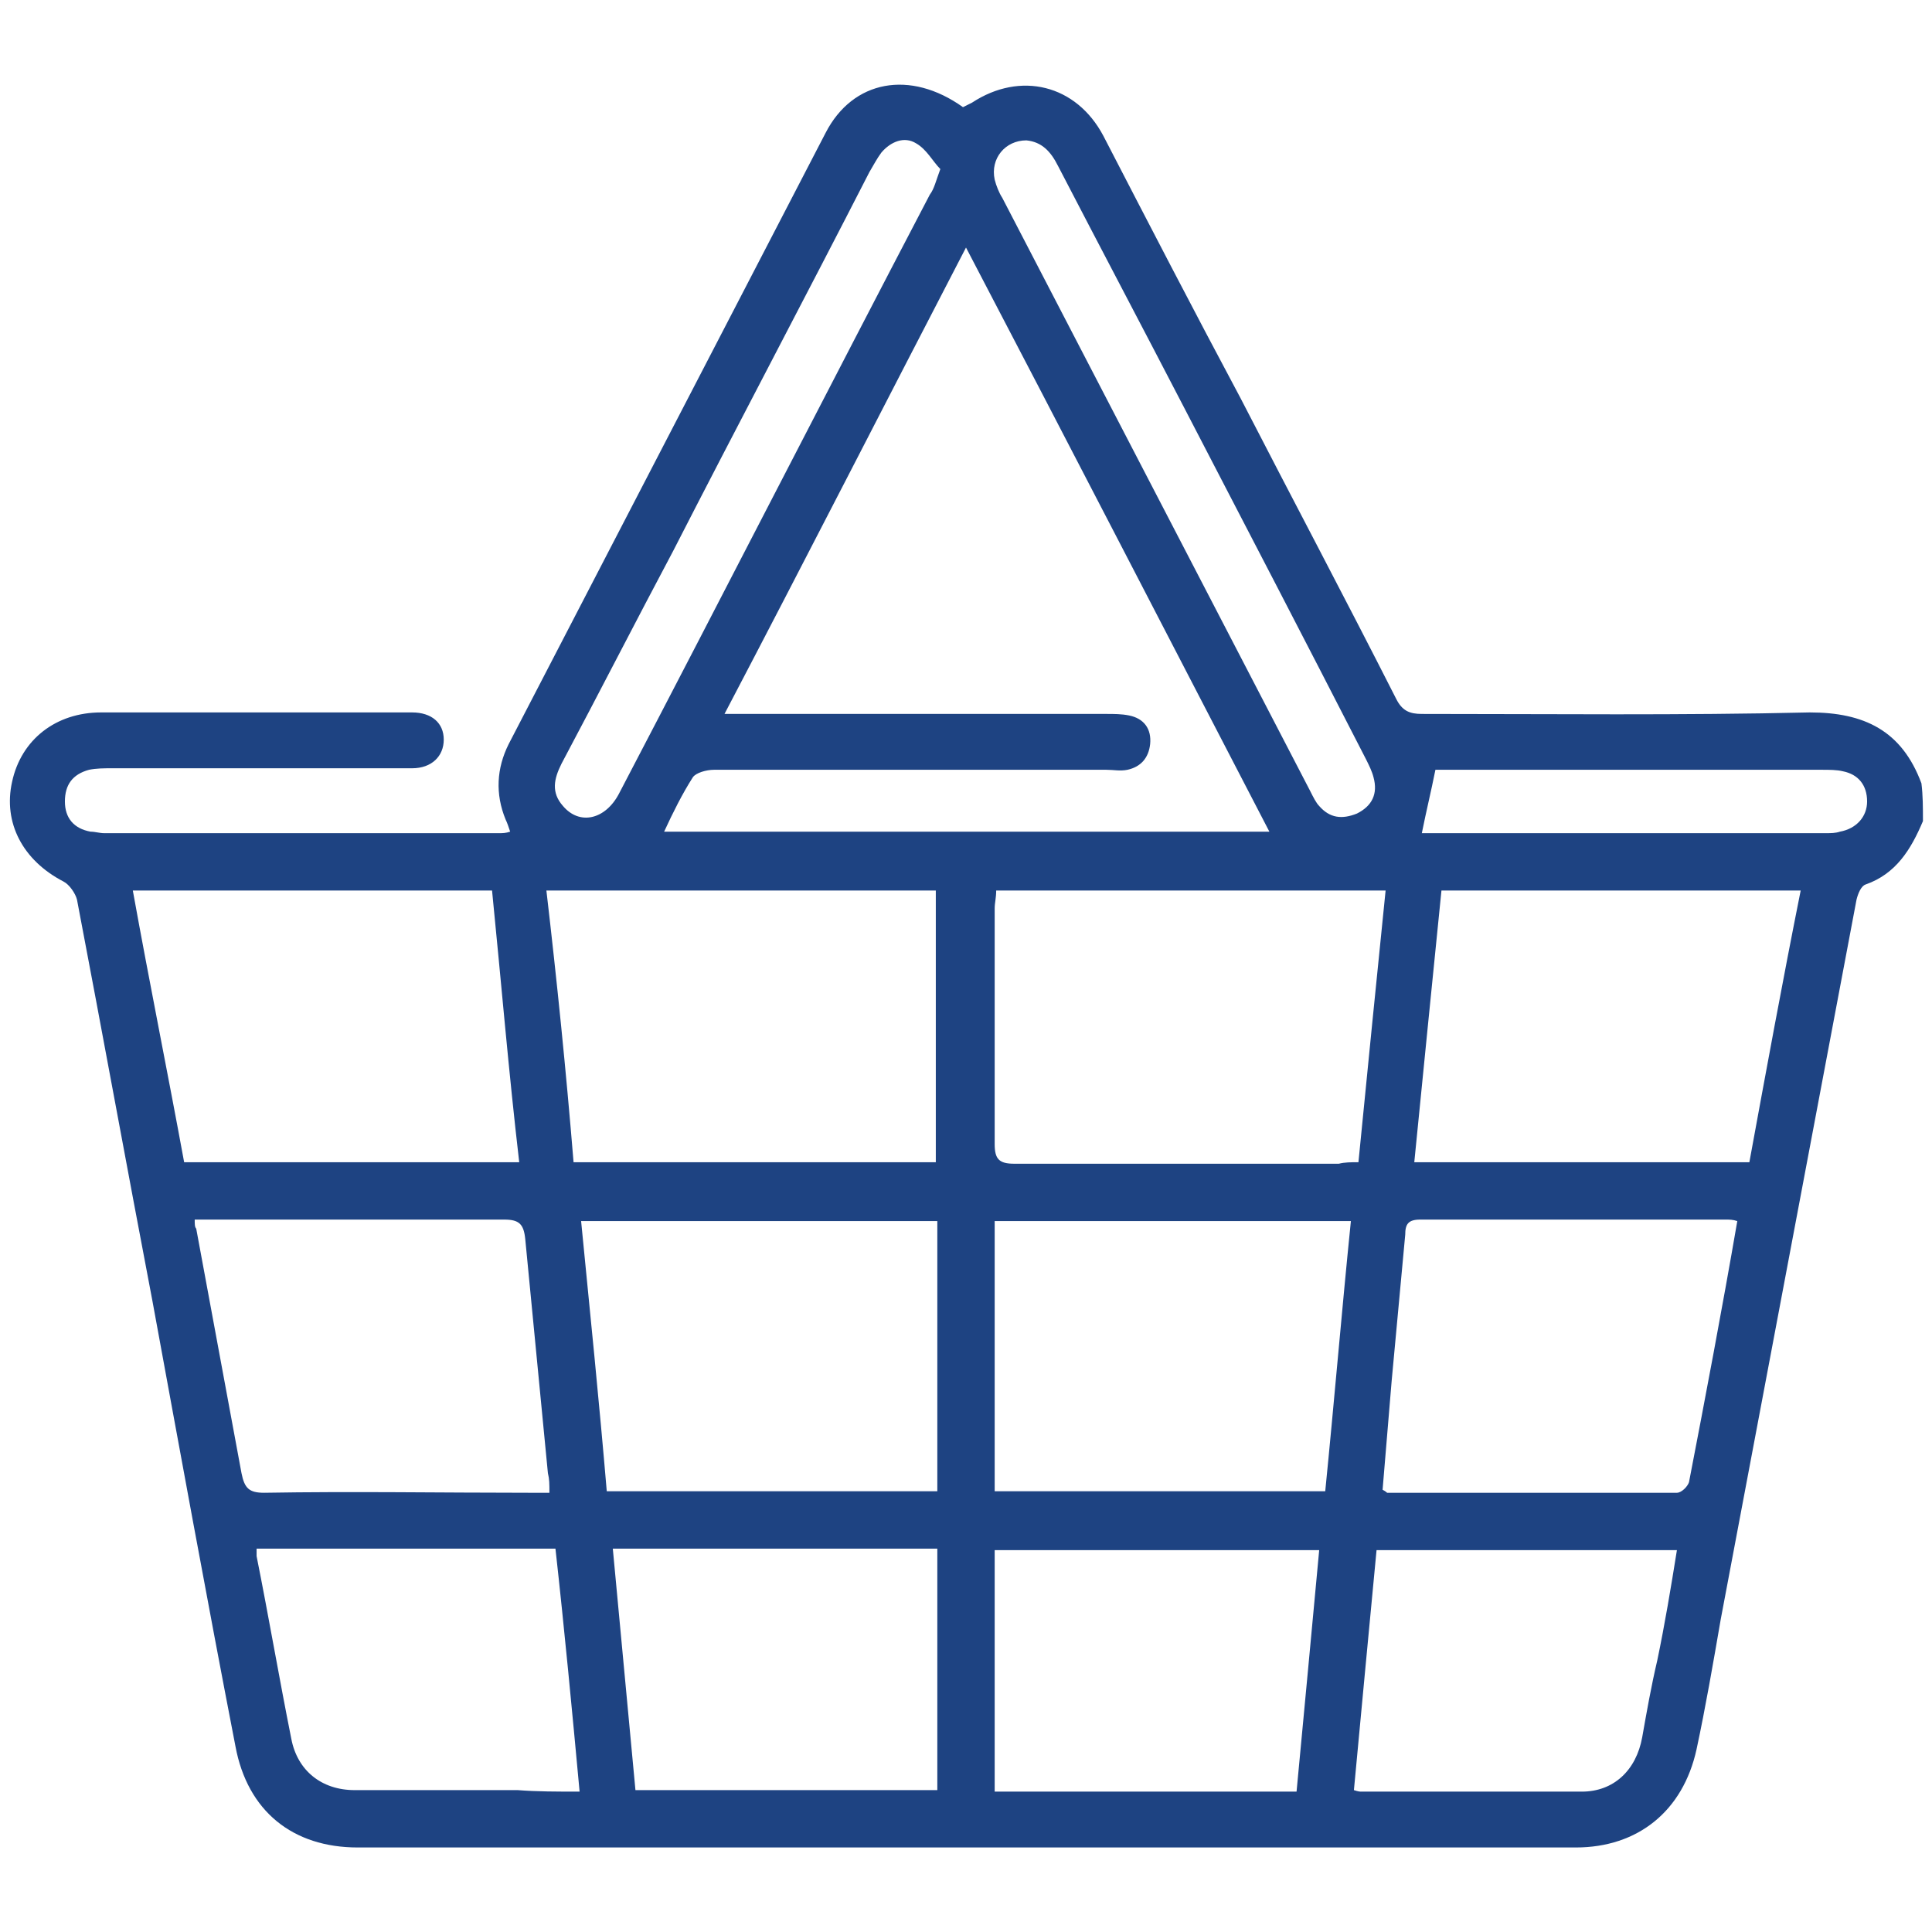 <svg xmlns="http://www.w3.org/2000/svg" xmlns:xlink="http://www.w3.org/1999/xlink" id="Layer_1" x="0px" y="0px" viewBox="0 0 128 128" style="enable-background:new 0 0 128 128;" xml:space="preserve"><style type="text/css">	.st0{fill:#1E4382;}</style><g>	<path class="st0" d="M127.4,54.4c-0.8,1.9-1.8,3.5-3.8,4.2c-0.3,0.1-0.5,0.6-0.6,1c-3,15.9-6,31.8-9,47.7c-0.5,2.9-1,5.8-1.6,8.6  c-0.9,4.1-3.9,6.5-8,6.5c-26.9,0-53.8,0-80.7,0c-4.3,0-7.3-2.4-8.1-6.7c-1.9-9.8-3.7-19.7-5.5-29.5c-1.7-8.9-3.3-17.7-5-26.6  c-0.1-0.4-0.5-1-0.9-1.2c-2.7-1.4-4-3.9-3.4-6.6c0.6-2.8,2.9-4.6,5.9-4.6c6.1,0,12.3,0,18.4,0c0.7,0,1.5,0,2.2,0  c1.3,0,2.1,0.7,2.1,1.8c0,1.1-0.8,1.9-2.1,1.9c-6.6,0-13.3,0-19.9,0c-0.5,0-1,0-1.5,0.1c-1.1,0.3-1.6,1-1.6,2.1  c0,1.1,0.6,1.8,1.7,2c0.3,0,0.6,0.1,0.9,0.1c8.7,0,17.5,0,26.2,0c0.2,0,0.4,0,0.7-0.1c-0.1-0.3-0.2-0.6-0.3-0.8  c-0.7-1.7-0.6-3.4,0.2-5c7-13.5,14-27,21-40.5c1.8-3.5,5.6-4.2,9.1-1.7c0.2-0.1,0.4-0.2,0.6-0.3c3.2-2.1,6.9-1.2,8.7,2.2  c3,5.8,6,11.6,9.1,17.4c3.4,6.6,6.9,13.2,10.3,19.9c0.4,0.8,0.9,1,1.7,1c8.6,0,17.2,0.1,25.7-0.1c3.6,0,6.1,1.2,7.4,4.7  C127.4,52.7,127.4,53.5,127.4,54.4z M44,55.1c13.4,0,26.7,0,40.1,0C77.4,42.2,70.8,29.4,64,16.4C58.6,26.8,53.4,37,48,47.3  c0.8,0,1.3,0,1.8,0c7.8,0,15.7,0,23.5,0c0.5,0,1,0,1.5,0.1c1,0.2,1.5,0.9,1.4,1.9c-0.1,0.9-0.6,1.5-1.5,1.7c-0.5,0.1-0.9,0-1.4,0  c-8.7,0-17.3,0-26,0c-0.5,0-1.2,0.2-1.4,0.5C45.2,52.6,44.6,53.8,44,55.1z M38,77c8.1,0,16,0,24,0c0-6,0-12,0-18  c-8.6,0-17.1,0-25.8,0C36.9,65,37.5,70.9,38,77z M90,77c0.6-6.1,1.2-12.1,1.8-18c-8.7,0-17.2,0-25.8,0c0,0.5-0.1,0.8-0.1,1.2  c0,5.2,0,10.4,0,15.6c0,1,0.3,1.3,1.3,1.3c7.2,0,14.3,0,21.5,0C89.1,77,89.5,77,90,77z M32.6,59c-8,0-15.8,0-23.8,0  c1.1,6.1,2.3,12,3.4,18c7.5,0,14.8,0,22.2,0C33.7,71,33.2,65,32.6,59z M93.7,77c7.5,0,14.8,0,22.2,0c1.1-6,2.2-12,3.4-18  c-8,0-15.9,0-23.8,0C94.9,65,94.3,70.9,93.7,77z M62.1,98.8c0-6,0-12,0-17.9c-7.9,0-15.7,0-23.6,0c0.6,6.1,1.2,12,1.7,17.9  C47.5,98.8,54.8,98.8,62.1,98.8z M65.9,98.8c7.3,0,14.5,0,21.9,0c0.6-6,1.1-12,1.7-17.9c-8,0-15.8,0-23.6,0  C65.9,86.9,65.9,92.8,65.9,98.8z M12.9,80.8c0,0.3,0,0.5,0.1,0.6c1,5.4,2,10.8,3,16.2c0.2,1,0.5,1.3,1.5,1.3c5.9-0.1,11.7,0,17.6,0  c0.4,0,0.8,0,1.3,0c0-0.6,0-0.9-0.1-1.3c-0.5-5.2-1-10.3-1.5-15.5c-0.1-1-0.4-1.3-1.4-1.3c-6.4,0-12.9,0-19.3,0  C13.7,80.8,13.3,80.8,12.9,80.8z M91.6,98.7c0.2,0.1,0.3,0.2,0.3,0.2c6.4,0,12.8,0,19.2,0c0.3,0,0.7-0.4,0.8-0.7  c1.1-5.7,2.2-11.5,3.2-17.3c-0.3-0.1-0.5-0.1-0.8-0.1c-6.7,0-13.5,0-20.2,0c-0.8,0-1,0.3-1,1c-0.3,3.2-0.6,6.5-0.9,9.7  C92,93.9,91.8,96.3,91.6,98.7z M62.1,118.6c0-5.4,0-10.7,0-16c-7.2,0-14.3,0-21.5,0c0.5,5.4,1,10.6,1.5,16  C48.8,118.6,55.4,118.6,62.1,118.6z M65.9,102.7c0,5.4,0,10.6,0,16c6.7,0,13.3,0,20,0c0.5-5.3,1-10.6,1.5-16  C80.3,102.7,73.2,102.7,65.9,102.7z M38.4,118.7c-0.5-5.4-1-10.7-1.6-16.1c-6.7,0-13.2,0-19.8,0c0,0.2,0,0.4,0,0.5  c0.8,4,1.5,8.1,2.3,12.1c0.4,2.1,2,3.4,4.2,3.4c3.6,0,7.2,0,10.8,0C35.6,118.7,36.9,118.7,38.4,118.7z M89.7,118.6  c0.3,0.1,0.4,0.1,0.5,0.1c4.9,0,9.7,0,14.6,0c2.1,0,3.6-1.4,4-3.6c0.3-1.7,0.6-3.4,1-5.1c0.5-2.4,0.9-4.8,1.3-7.3  c-6.7,0-13.3,0-19.9,0C90.7,108,90.2,113.2,89.7,118.6z M68,9.3c-1.4,0-2.4,1.2-2.1,2.6c0.1,0.4,0.3,0.9,0.5,1.2  c6.8,13.1,13.6,26.2,20.4,39.3c0.2,0.4,0.4,0.8,0.6,1c0.7,0.8,1.5,0.9,2.5,0.5c1-0.5,1.4-1.3,1.1-2.4c-0.1-0.4-0.3-0.8-0.5-1.2  c-4-7.8-8-15.5-12-23.2c-2.8-5.4-5.6-10.7-8.4-16.1C69.6,10,69,9.4,68,9.3z M62.3,11.2c-0.5-0.5-0.9-1.3-1.6-1.7  c-0.8-0.5-1.7-0.1-2.3,0.6c-0.3,0.4-0.5,0.8-0.8,1.3c-4.3,8.4-8.7,16.7-13,25.1c-2.5,4.7-4.9,9.4-7.4,14.1c-0.5,1-0.7,1.9,0.1,2.8  c1.1,1.3,2.8,0.9,3.7-0.8c6.9-13.2,13.7-26.5,20.6-39.7C61.9,12.5,62,12,62.3,11.2z M94.2,55.2c0.2,0,0.4,0,0.7,0  c8.7,0,17.4,0,26.1,0c0.3,0,0.6,0,0.9-0.1c1.1-0.2,1.8-1,1.8-2c0-1.1-0.6-1.8-1.6-2c-0.4-0.1-0.9-0.1-1.4-0.1c-8.1,0-16.3,0-24.5,0  c-0.4,0-0.9,0-1.1,0C94.8,52.5,94.5,53.7,94.2,55.2z"></path></g></svg>